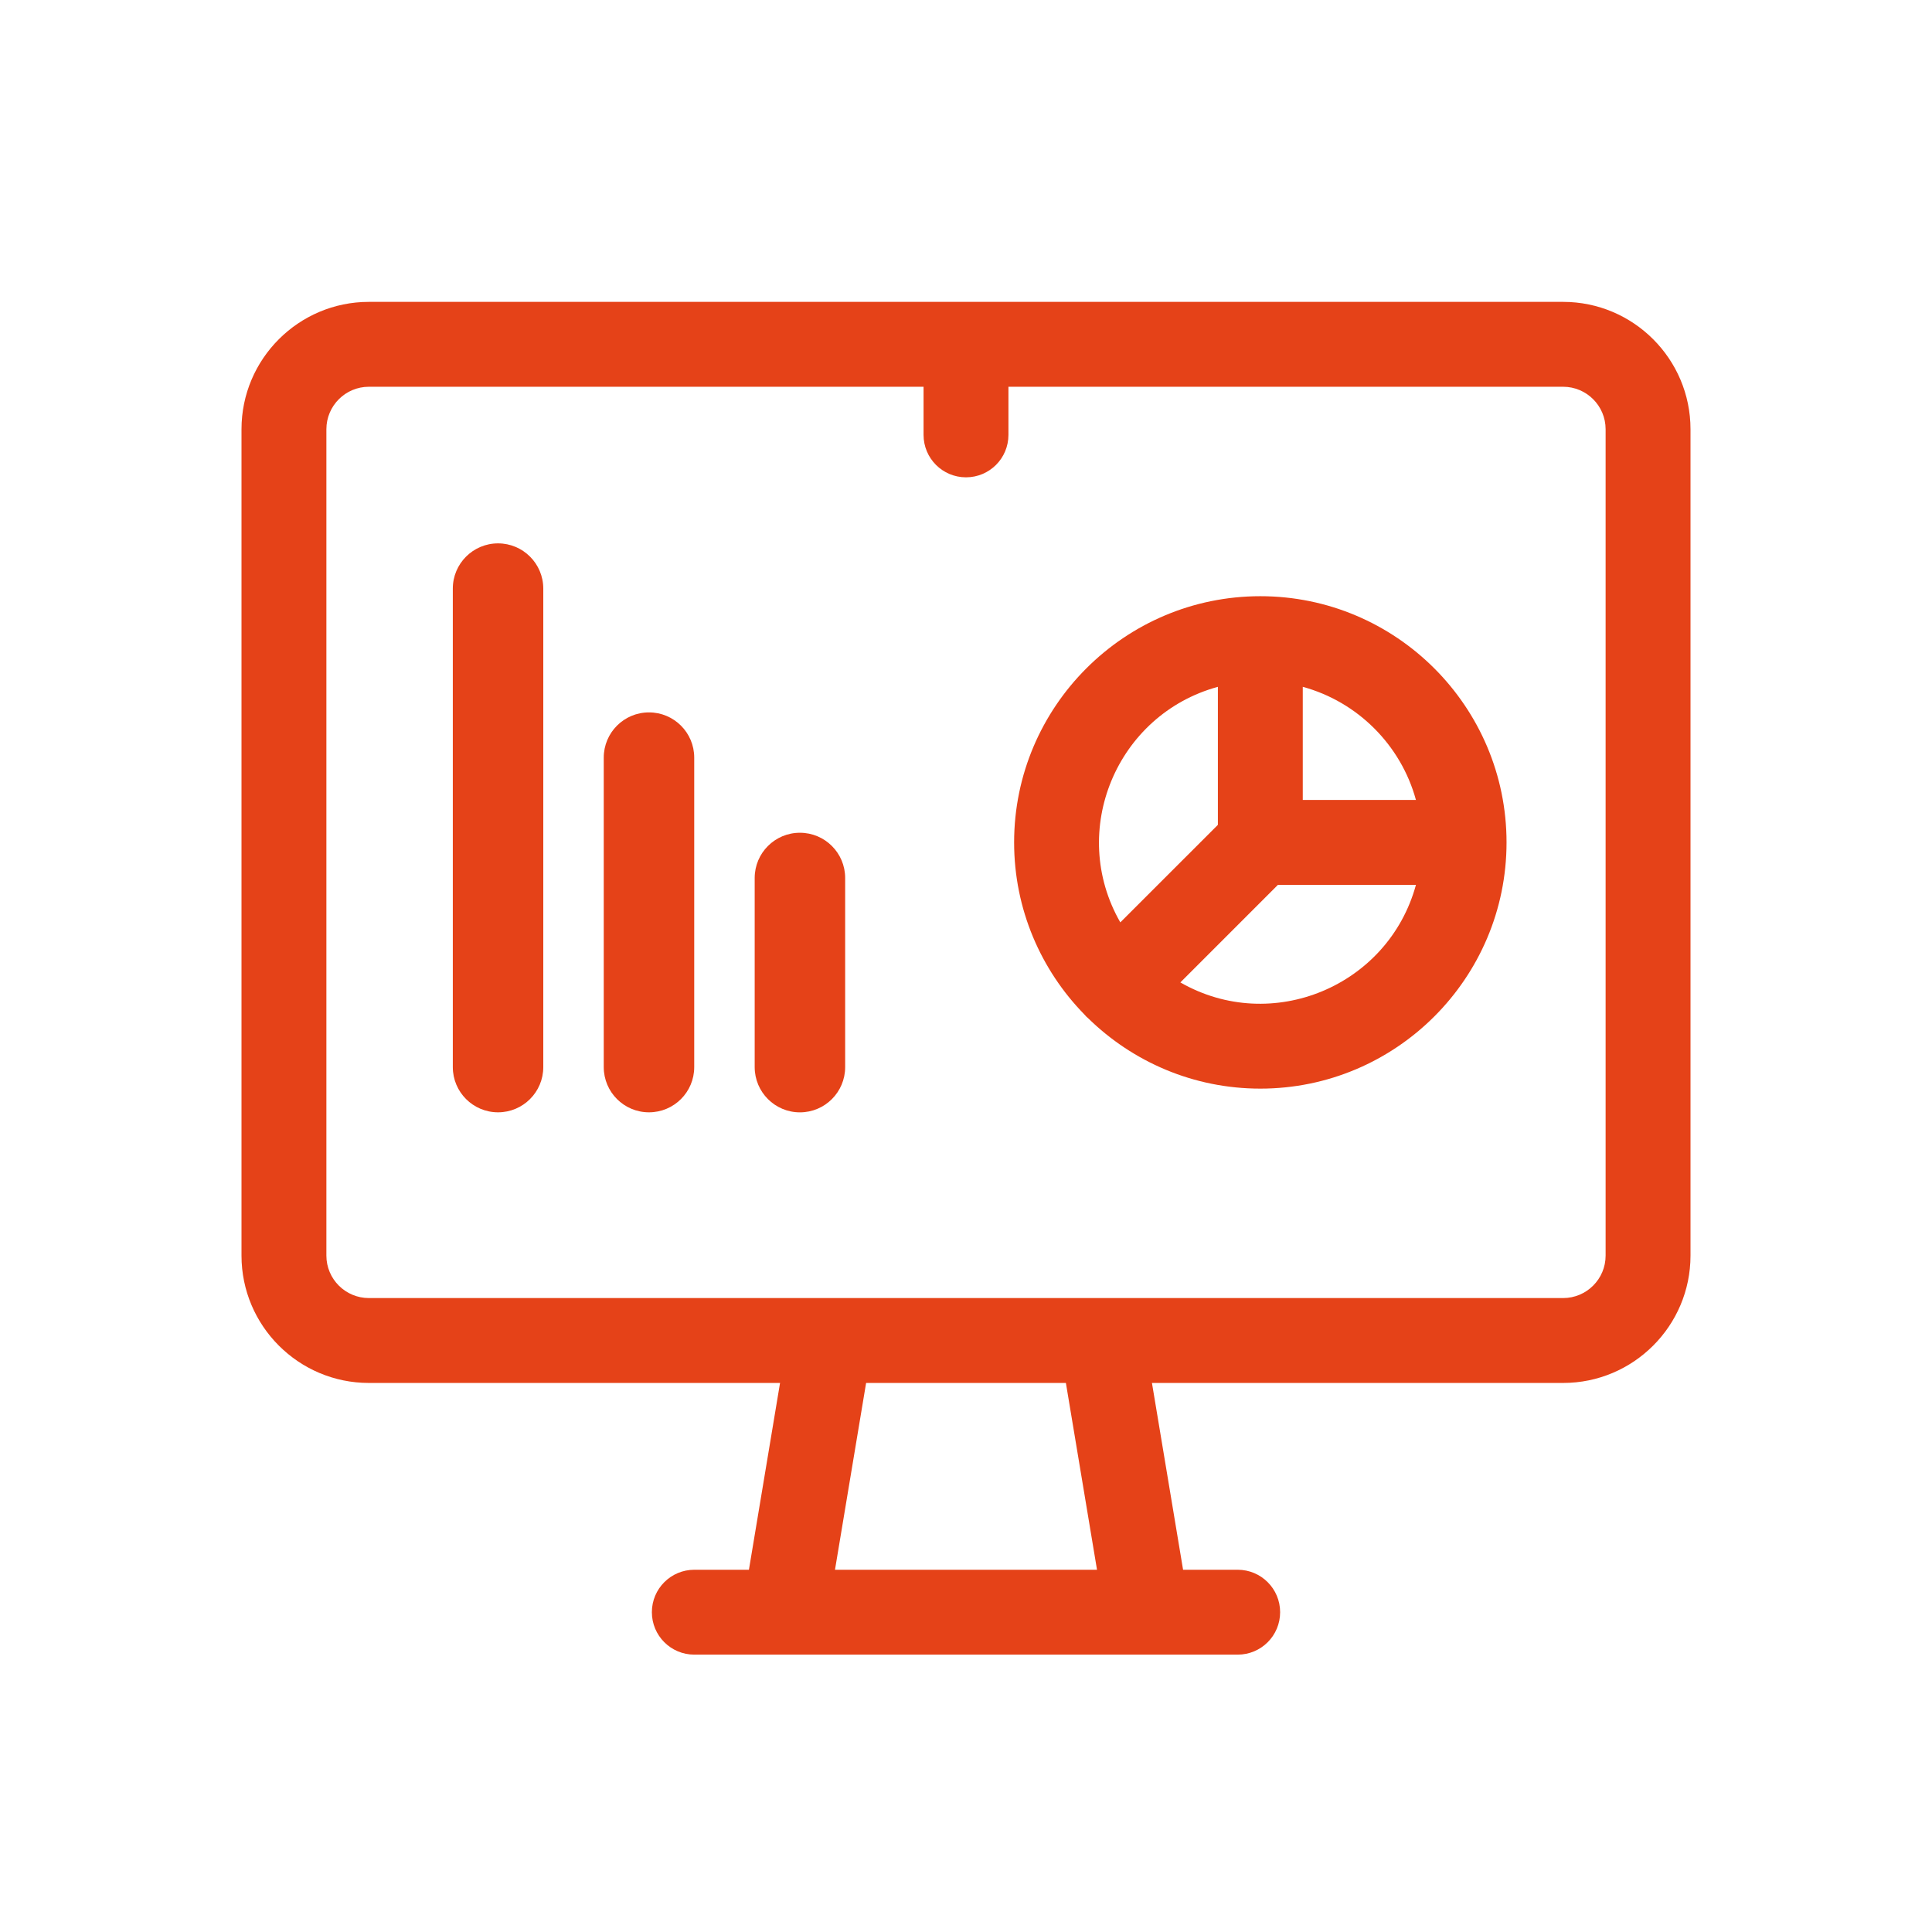 <?xml version="1.0" encoding="UTF-8"?>
<svg xmlns="http://www.w3.org/2000/svg" width="64" height="64" viewBox="0 0 64 64" fill="none">
  <path d="M51.781 10H12.219C9.893 10 8 11.893 8 14.219V41.594C8 43.92 9.893 45.812 12.219 45.812H25.84L24.809 52H23C22.223 52 21.594 52.63 21.594 53.406C21.594 54.183 22.223 54.812 23 54.812H41C41.777 54.812 42.406 54.183 42.406 53.406C42.406 52.63 41.777 52 41 52H39.191L38.16 45.812H51.781C54.108 45.812 56 43.92 56 41.594V14.219C56 11.893 54.108 10 51.781 10ZM36.34 52H27.66L28.691 45.812H35.309L36.34 52ZM53.188 41.594C53.188 42.369 52.557 43 51.781 43C50.778 43 13.396 43 12.219 43C11.443 43 10.812 42.369 10.812 41.594V14.219C10.812 13.443 11.443 12.812 12.219 12.812H30.594V14.406C30.594 15.183 31.223 15.812 32 15.812C32.777 15.812 33.406 15.183 33.406 14.406V12.812H51.781C52.557 12.812 53.188 13.443 53.188 14.219V41.594Z" fill="#E54218"></path>
  <path d="M21.498 36.847C22.326 36.847 22.997 36.177 22.997 35.349V25.097C22.997 24.269 22.326 23.599 21.498 23.599C20.671 23.599 20 24.269 20 25.097V35.349C20 36.177 20.671 36.847 21.498 36.847Z" fill="#E54218"></path>
  <path d="M16.498 36.847C17.326 36.847 17.997 36.176 17.997 35.349V19.498C17.997 18.671 17.326 18 16.498 18C15.671 18 15 18.671 15 19.498V35.349C15 36.176 15.671 36.847 16.498 36.847Z" fill="#E54218"></path>
  <path d="M26.498 36.848C27.326 36.848 27.997 36.177 27.997 35.349V29.084C27.997 28.256 27.326 27.586 26.498 27.586C25.671 27.586 25 28.256 25 29.084V35.349C25 36.177 25.671 36.848 26.498 36.848Z" fill="#E54218"></path>
  <path d="M41.75 19.75C37.253 19.75 33.594 23.409 33.594 27.906C33.594 30.121 34.482 32.133 35.92 33.604C35.985 33.678 35.981 33.674 36.052 33.736C37.524 35.174 39.535 36.062 41.75 36.062C46.247 36.062 49.906 32.404 49.906 27.906C49.906 23.409 46.247 19.75 41.75 19.75ZM46.905 26.5H43.156V22.752C44.974 23.248 46.408 24.682 46.905 26.5ZM40.344 22.752V27.324L37.112 30.555C35.373 27.524 36.989 23.668 40.344 22.752ZM39.101 32.544L42.333 29.312H46.905C45.987 32.672 42.129 34.28 39.101 32.544Z" fill="#E54218"></path>
</svg>
